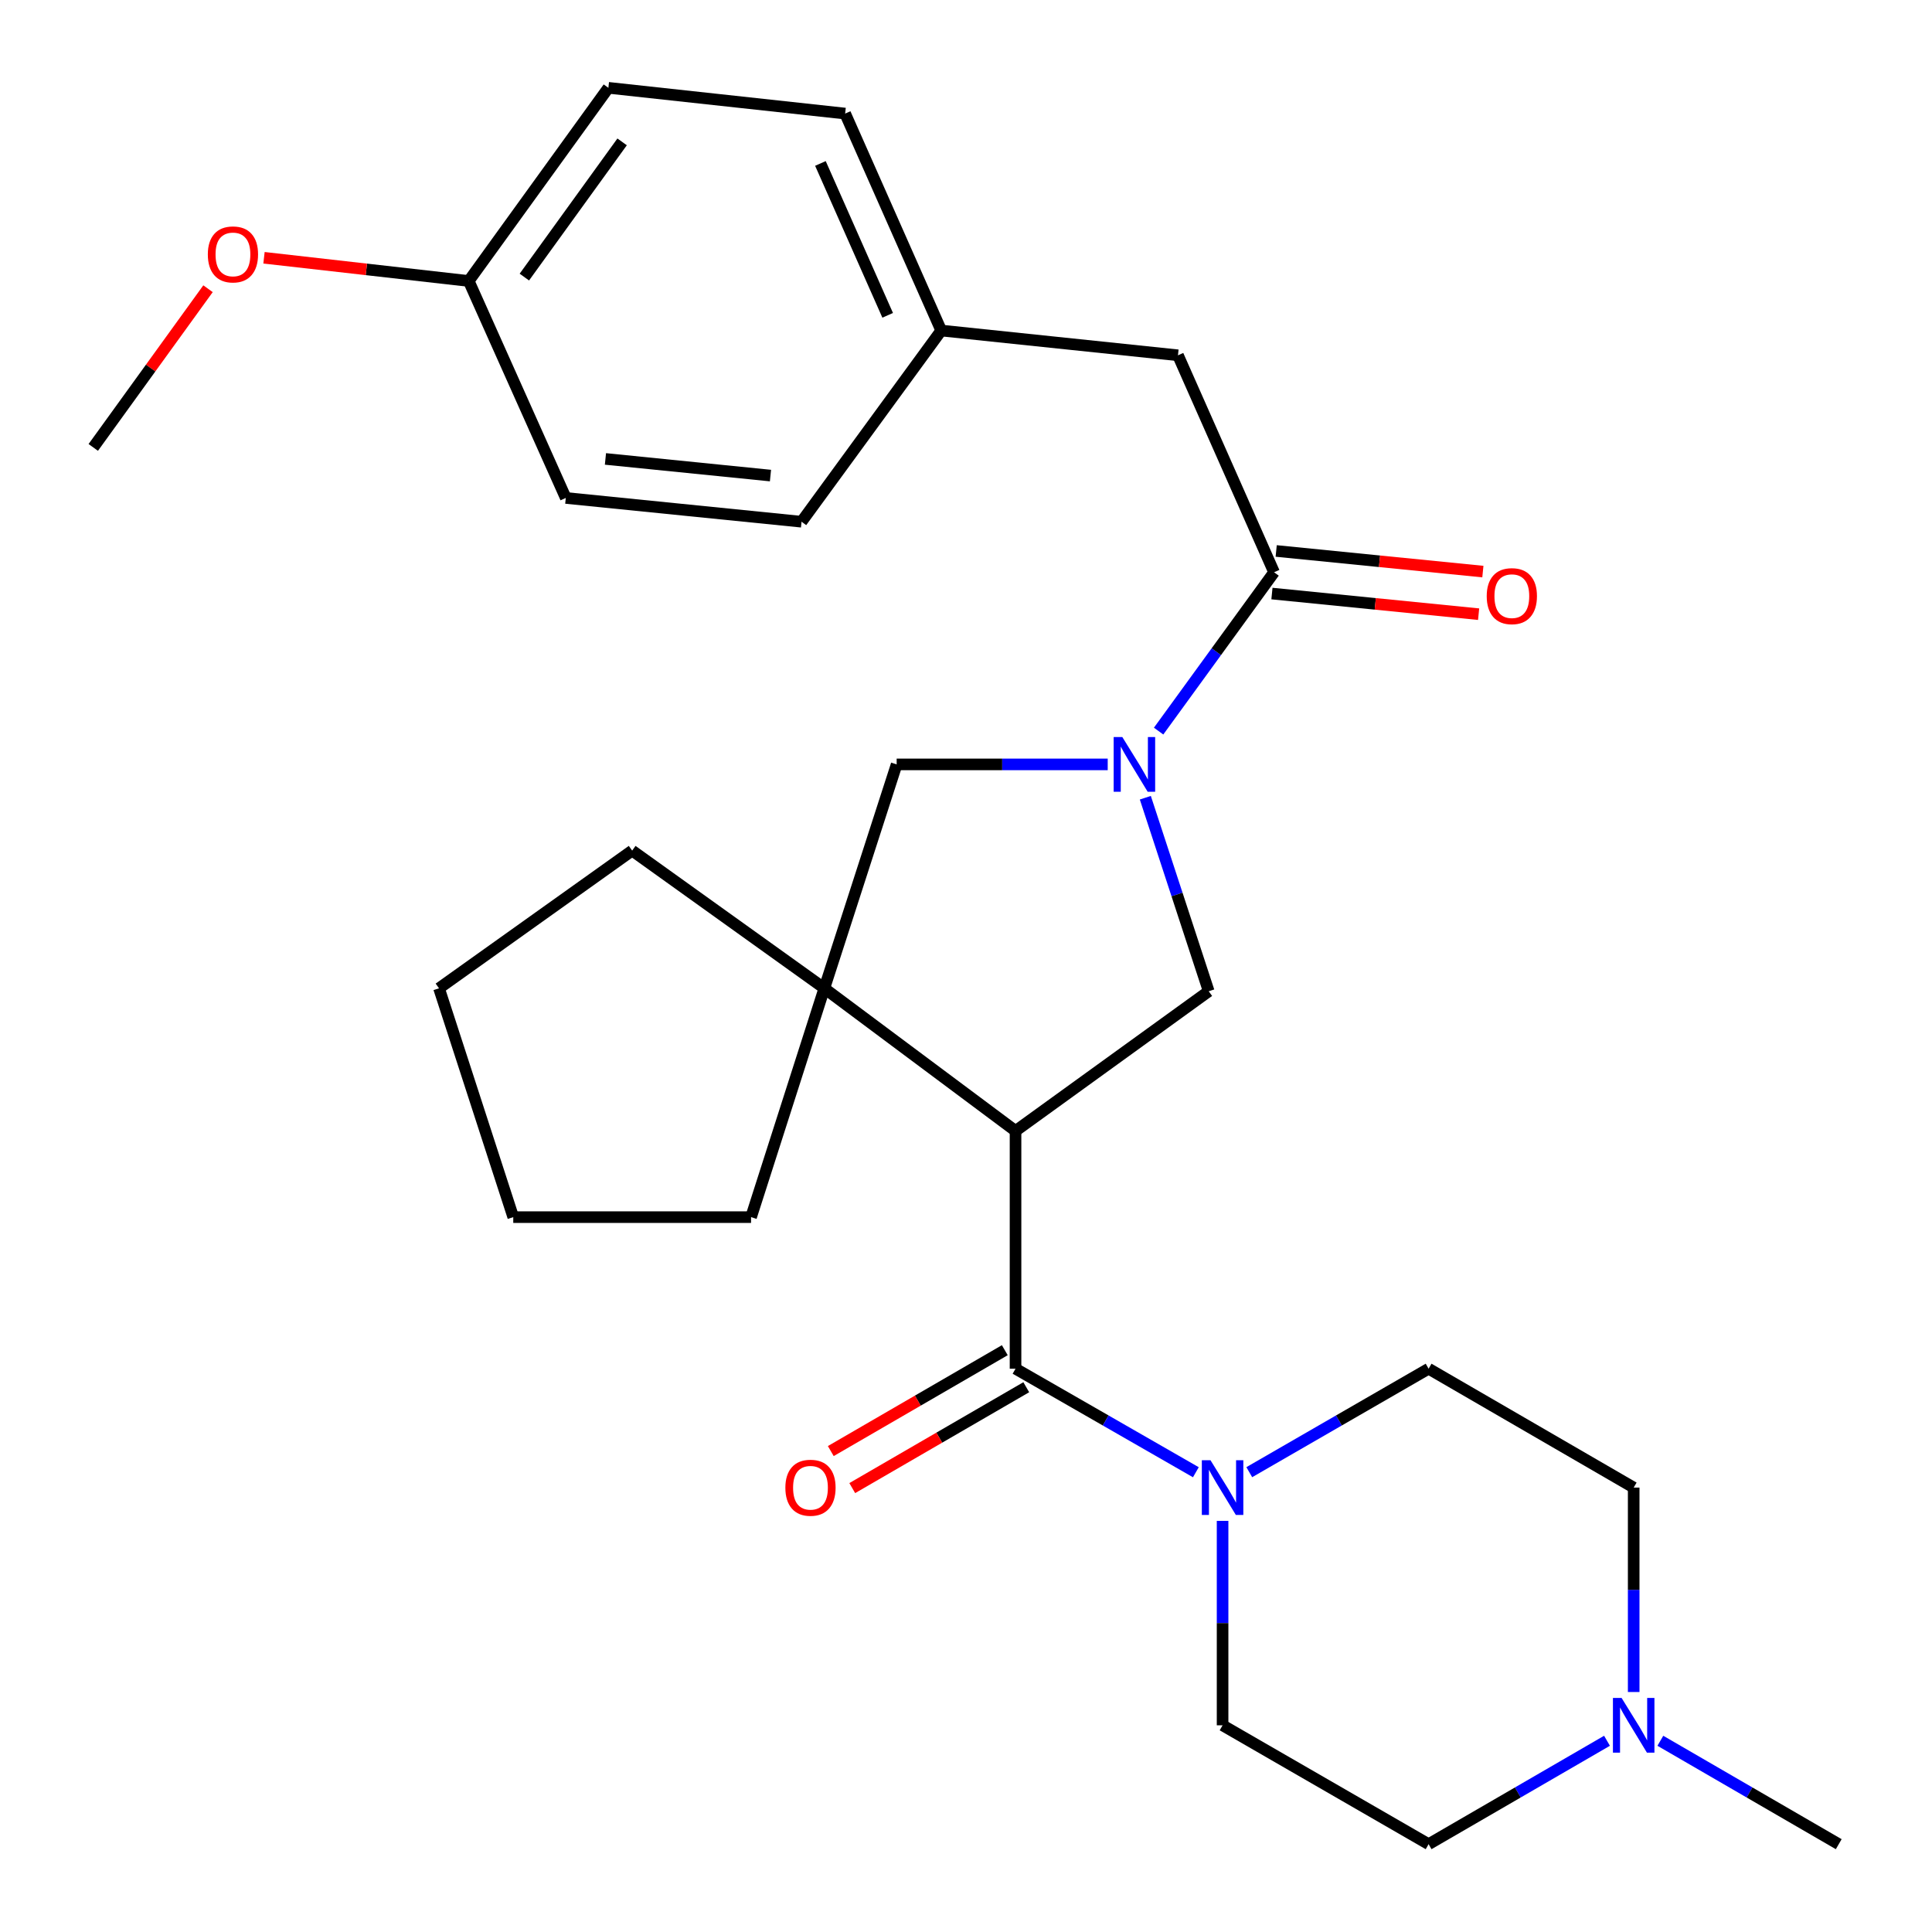 <?xml version='1.0' encoding='iso-8859-1'?>
<svg version='1.1' baseProfile='full'
              xmlns='http://www.w3.org/2000/svg'
                      xmlns:rdkit='http://www.rdkit.org/xml'
                      xmlns:xlink='http://www.w3.org/1999/xlink'
                  xml:space='preserve'
width='1000px' height='1000px' viewBox='0 0 1000 1000'>
<!-- END OF HEADER -->
<rect style='opacity:1.0;fill:#FFFFFF;stroke:none' width='1000' height='1000' x='0' y='0'> </rect>
<path class='bond-1' d='M 525.638,585.37 L 525.638,708.441' style='fill:none;fill-rule:evenodd;stroke:#000000;stroke-width:6px;stroke-linecap:butt;stroke-linejoin:miter;stroke-opacity:1' />
<path class='bond-2' d='M 525.638,585.37 L 426.679,511.545' style='fill:none;fill-rule:evenodd;stroke:#000000;stroke-width:6px;stroke-linecap:butt;stroke-linejoin:miter;stroke-opacity:1' />
<path class='bond-3' d='M 525.638,585.37 L 625.631,513.071' style='fill:none;fill-rule:evenodd;stroke:#000000;stroke-width:6px;stroke-linecap:butt;stroke-linejoin:miter;stroke-opacity:1' />
<path class='bond-0' d='M 592.818,412.899 L 609.224,462.985' style='fill:none;fill-rule:evenodd;stroke:#0000FF;stroke-width:6px;stroke-linecap:butt;stroke-linejoin:miter;stroke-opacity:1' />
<path class='bond-0' d='M 609.224,462.985 L 625.631,513.071' style='fill:none;fill-rule:evenodd;stroke:#000000;stroke-width:6px;stroke-linecap:butt;stroke-linejoin:miter;stroke-opacity:1' />
<path class='bond-4' d='M 599.694,378.417 L 629.574,337.308' style='fill:none;fill-rule:evenodd;stroke:#0000FF;stroke-width:6px;stroke-linecap:butt;stroke-linejoin:miter;stroke-opacity:1' />
<path class='bond-4' d='M 629.574,337.308 L 659.454,296.199' style='fill:none;fill-rule:evenodd;stroke:#000000;stroke-width:6px;stroke-linecap:butt;stroke-linejoin:miter;stroke-opacity:1' />
<path class='bond-28' d='M 573.351,395.65 L 518.73,395.65' style='fill:none;fill-rule:evenodd;stroke:#0000FF;stroke-width:6px;stroke-linecap:butt;stroke-linejoin:miter;stroke-opacity:1' />
<path class='bond-28' d='M 518.73,395.65 L 464.109,395.65' style='fill:none;fill-rule:evenodd;stroke:#000000;stroke-width:6px;stroke-linecap:butt;stroke-linejoin:miter;stroke-opacity:1' />
<path class='bond-5' d='M 525.638,708.441 L 572.308,735.236' style='fill:none;fill-rule:evenodd;stroke:#000000;stroke-width:6px;stroke-linecap:butt;stroke-linejoin:miter;stroke-opacity:1' />
<path class='bond-5' d='M 572.308,735.236 L 618.977,762.03' style='fill:none;fill-rule:evenodd;stroke:#0000FF;stroke-width:6px;stroke-linecap:butt;stroke-linejoin:miter;stroke-opacity:1' />
<path class='bond-8' d='M 520.082,698.858 L 475.049,724.965' style='fill:none;fill-rule:evenodd;stroke:#000000;stroke-width:6px;stroke-linecap:butt;stroke-linejoin:miter;stroke-opacity:1' />
<path class='bond-8' d='M 475.049,724.965 L 430.015,751.072' style='fill:none;fill-rule:evenodd;stroke:#FF0000;stroke-width:6px;stroke-linecap:butt;stroke-linejoin:miter;stroke-opacity:1' />
<path class='bond-8' d='M 531.194,718.025 L 486.16,744.132' style='fill:none;fill-rule:evenodd;stroke:#000000;stroke-width:6px;stroke-linecap:butt;stroke-linejoin:miter;stroke-opacity:1' />
<path class='bond-8' d='M 486.16,744.132 L 441.127,770.239' style='fill:none;fill-rule:evenodd;stroke:#FF0000;stroke-width:6px;stroke-linecap:butt;stroke-linejoin:miter;stroke-opacity:1' />
<path class='bond-6' d='M 426.679,511.545 L 464.109,395.65' style='fill:none;fill-rule:evenodd;stroke:#000000;stroke-width:6px;stroke-linecap:butt;stroke-linejoin:miter;stroke-opacity:1' />
<path class='bond-17' d='M 426.679,511.545 L 327.204,440.268' style='fill:none;fill-rule:evenodd;stroke:#000000;stroke-width:6px;stroke-linecap:butt;stroke-linejoin:miter;stroke-opacity:1' />
<path class='bond-18' d='M 426.679,511.545 L 388.745,629.988' style='fill:none;fill-rule:evenodd;stroke:#000000;stroke-width:6px;stroke-linecap:butt;stroke-linejoin:miter;stroke-opacity:1' />
<path class='bond-9' d='M 659.454,296.199 L 609.716,183.898' style='fill:none;fill-rule:evenodd;stroke:#000000;stroke-width:6px;stroke-linecap:butt;stroke-linejoin:miter;stroke-opacity:1' />
<path class='bond-10' d='M 658.354,307.222 L 711.843,312.561' style='fill:none;fill-rule:evenodd;stroke:#000000;stroke-width:6px;stroke-linecap:butt;stroke-linejoin:miter;stroke-opacity:1' />
<path class='bond-10' d='M 711.843,312.561 L 765.332,317.899' style='fill:none;fill-rule:evenodd;stroke:#FF0000;stroke-width:6px;stroke-linecap:butt;stroke-linejoin:miter;stroke-opacity:1' />
<path class='bond-10' d='M 660.554,285.176 L 714.043,290.515' style='fill:none;fill-rule:evenodd;stroke:#000000;stroke-width:6px;stroke-linecap:butt;stroke-linejoin:miter;stroke-opacity:1' />
<path class='bond-10' d='M 714.043,290.515 L 767.533,295.854' style='fill:none;fill-rule:evenodd;stroke:#FF0000;stroke-width:6px;stroke-linecap:butt;stroke-linejoin:miter;stroke-opacity:1' />
<path class='bond-11' d='M 646.624,761.997 L 693.035,735.219' style='fill:none;fill-rule:evenodd;stroke:#0000FF;stroke-width:6px;stroke-linecap:butt;stroke-linejoin:miter;stroke-opacity:1' />
<path class='bond-11' d='M 693.035,735.219 L 739.446,708.441' style='fill:none;fill-rule:evenodd;stroke:#000000;stroke-width:6px;stroke-linecap:butt;stroke-linejoin:miter;stroke-opacity:1' />
<path class='bond-12' d='M 632.807,787.206 L 632.807,840.111' style='fill:none;fill-rule:evenodd;stroke:#0000FF;stroke-width:6px;stroke-linecap:butt;stroke-linejoin:miter;stroke-opacity:1' />
<path class='bond-12' d='M 632.807,840.111 L 632.807,893.016' style='fill:none;fill-rule:evenodd;stroke:#000000;stroke-width:6px;stroke-linecap:butt;stroke-linejoin:miter;stroke-opacity:1' />
<path class='bond-7' d='M 831.785,901.02 L 785.615,927.783' style='fill:none;fill-rule:evenodd;stroke:#0000FF;stroke-width:6px;stroke-linecap:butt;stroke-linejoin:miter;stroke-opacity:1' />
<path class='bond-7' d='M 785.615,927.783 L 739.446,954.545' style='fill:none;fill-rule:evenodd;stroke:#000000;stroke-width:6px;stroke-linecap:butt;stroke-linejoin:miter;stroke-opacity:1' />
<path class='bond-24' d='M 859.399,901.021 L 905.563,927.783' style='fill:none;fill-rule:evenodd;stroke:#0000FF;stroke-width:6px;stroke-linecap:butt;stroke-linejoin:miter;stroke-opacity:1' />
<path class='bond-24' d='M 905.563,927.783 L 951.727,954.545' style='fill:none;fill-rule:evenodd;stroke:#000000;stroke-width:6px;stroke-linecap:butt;stroke-linejoin:miter;stroke-opacity:1' />
<path class='bond-30' d='M 845.592,875.78 L 845.592,822.875' style='fill:none;fill-rule:evenodd;stroke:#0000FF;stroke-width:6px;stroke-linecap:butt;stroke-linejoin:miter;stroke-opacity:1' />
<path class='bond-30' d='M 845.592,822.875 L 845.592,769.97' style='fill:none;fill-rule:evenodd;stroke:#000000;stroke-width:6px;stroke-linecap:butt;stroke-linejoin:miter;stroke-opacity:1' />
<path class='bond-15' d='M 609.716,183.898 L 487.175,171.085' style='fill:none;fill-rule:evenodd;stroke:#000000;stroke-width:6px;stroke-linecap:butt;stroke-linejoin:miter;stroke-opacity:1' />
<path class='bond-14' d='M 739.446,708.441 L 845.592,769.97' style='fill:none;fill-rule:evenodd;stroke:#000000;stroke-width:6px;stroke-linecap:butt;stroke-linejoin:miter;stroke-opacity:1' />
<path class='bond-13' d='M 632.807,893.016 L 739.446,954.545' style='fill:none;fill-rule:evenodd;stroke:#000000;stroke-width:6px;stroke-linecap:butt;stroke-linejoin:miter;stroke-opacity:1' />
<path class='bond-19' d='M 487.175,171.085 L 414.876,270.044' style='fill:none;fill-rule:evenodd;stroke:#000000;stroke-width:6px;stroke-linecap:butt;stroke-linejoin:miter;stroke-opacity:1' />
<path class='bond-20' d='M 487.175,171.085 L 437.449,58.784' style='fill:none;fill-rule:evenodd;stroke:#000000;stroke-width:6px;stroke-linecap:butt;stroke-linejoin:miter;stroke-opacity:1' />
<path class='bond-20' d='M 459.458,163.21 L 424.65,84.6' style='fill:none;fill-rule:evenodd;stroke:#000000;stroke-width:6px;stroke-linecap:butt;stroke-linejoin:miter;stroke-opacity:1' />
<path class='bond-16' d='M 242.609,145.435 L 314.896,45.455' style='fill:none;fill-rule:evenodd;stroke:#000000;stroke-width:6px;stroke-linecap:butt;stroke-linejoin:miter;stroke-opacity:1' />
<path class='bond-16' d='M 271.406,143.419 L 322.006,73.432' style='fill:none;fill-rule:evenodd;stroke:#000000;stroke-width:6px;stroke-linecap:butt;stroke-linejoin:miter;stroke-opacity:1' />
<path class='bond-23' d='M 242.609,145.435 L 189.626,139.428' style='fill:none;fill-rule:evenodd;stroke:#000000;stroke-width:6px;stroke-linecap:butt;stroke-linejoin:miter;stroke-opacity:1' />
<path class='bond-23' d='M 189.626,139.428 L 136.643,133.422' style='fill:none;fill-rule:evenodd;stroke:#FF0000;stroke-width:6px;stroke-linecap:butt;stroke-linejoin:miter;stroke-opacity:1' />
<path class='bond-31' d='M 242.609,145.435 L 292.851,257.736' style='fill:none;fill-rule:evenodd;stroke:#000000;stroke-width:6px;stroke-linecap:butt;stroke-linejoin:miter;stroke-opacity:1' />
<path class='bond-26' d='M 327.204,440.268 L 227.236,511.545' style='fill:none;fill-rule:evenodd;stroke:#000000;stroke-width:6px;stroke-linecap:butt;stroke-linejoin:miter;stroke-opacity:1' />
<path class='bond-27' d='M 388.745,629.988 L 265.662,629.988' style='fill:none;fill-rule:evenodd;stroke:#000000;stroke-width:6px;stroke-linecap:butt;stroke-linejoin:miter;stroke-opacity:1' />
<path class='bond-22' d='M 414.876,270.044 L 292.851,257.736' style='fill:none;fill-rule:evenodd;stroke:#000000;stroke-width:6px;stroke-linecap:butt;stroke-linejoin:miter;stroke-opacity:1' />
<path class='bond-22' d='M 398.796,246.155 L 313.378,237.539' style='fill:none;fill-rule:evenodd;stroke:#000000;stroke-width:6px;stroke-linecap:butt;stroke-linejoin:miter;stroke-opacity:1' />
<path class='bond-21' d='M 437.449,58.784 L 314.896,45.455' style='fill:none;fill-rule:evenodd;stroke:#000000;stroke-width:6px;stroke-linecap:butt;stroke-linejoin:miter;stroke-opacity:1' />
<path class='bond-25' d='M 107.668,149.445 L 77.971,190.513' style='fill:none;fill-rule:evenodd;stroke:#FF0000;stroke-width:6px;stroke-linecap:butt;stroke-linejoin:miter;stroke-opacity:1' />
<path class='bond-25' d='M 77.971,190.513 L 48.273,231.581' style='fill:none;fill-rule:evenodd;stroke:#000000;stroke-width:6px;stroke-linecap:butt;stroke-linejoin:miter;stroke-opacity:1' />
<path class='bond-29' d='M 227.236,511.545 L 265.662,629.988' style='fill:none;fill-rule:evenodd;stroke:#000000;stroke-width:6px;stroke-linecap:butt;stroke-linejoin:miter;stroke-opacity:1' />
<path  class='atom-1' d='M 580.907 381.49
L 590.187 396.49
Q 591.107 397.97, 592.587 400.65
Q 594.067 403.33, 594.147 403.49
L 594.147 381.49
L 597.907 381.49
L 597.907 409.81
L 594.027 409.81
L 584.067 393.41
Q 582.907 391.49, 581.667 389.29
Q 580.467 387.09, 580.107 386.41
L 580.107 409.81
L 576.427 409.81
L 576.427 381.49
L 580.907 381.49
' fill='#0000FF'/>
<path  class='atom-6' d='M 626.547 755.81
L 635.827 770.81
Q 636.747 772.29, 638.227 774.97
Q 639.707 777.65, 639.787 777.81
L 639.787 755.81
L 643.547 755.81
L 643.547 784.13
L 639.667 784.13
L 629.707 767.73
Q 628.547 765.81, 627.307 763.61
Q 626.107 761.41, 625.747 760.73
L 625.747 784.13
L 622.067 784.13
L 622.067 755.81
L 626.547 755.81
' fill='#0000FF'/>
<path  class='atom-8' d='M 839.332 878.856
L 848.612 893.856
Q 849.532 895.336, 851.012 898.016
Q 852.492 900.696, 852.572 900.856
L 852.572 878.856
L 856.332 878.856
L 856.332 907.176
L 852.452 907.176
L 842.492 890.776
Q 841.332 888.856, 840.092 886.656
Q 838.892 884.456, 838.532 883.776
L 838.532 907.176
L 834.852 907.176
L 834.852 878.856
L 839.332 878.856
' fill='#0000FF'/>
<path  class='atom-9' d='M 406.504 770.05
Q 406.504 763.25, 409.864 759.45
Q 413.224 755.65, 419.504 755.65
Q 425.784 755.65, 429.144 759.45
Q 432.504 763.25, 432.504 770.05
Q 432.504 776.93, 429.104 780.85
Q 425.704 784.73, 419.504 784.73
Q 413.264 784.73, 409.864 780.85
Q 406.504 776.97, 406.504 770.05
M 419.504 781.53
Q 423.824 781.53, 426.144 778.65
Q 428.504 775.73, 428.504 770.05
Q 428.504 764.49, 426.144 761.69
Q 423.824 758.85, 419.504 758.85
Q 415.184 758.85, 412.824 761.65
Q 410.504 764.45, 410.504 770.05
Q 410.504 775.77, 412.824 778.65
Q 415.184 781.53, 419.504 781.53
' fill='#FF0000'/>
<path  class='atom-11' d='M 769.525 308.563
Q 769.525 301.763, 772.885 297.963
Q 776.245 294.163, 782.525 294.163
Q 788.805 294.163, 792.165 297.963
Q 795.525 301.763, 795.525 308.563
Q 795.525 315.443, 792.125 319.363
Q 788.725 323.243, 782.525 323.243
Q 776.285 323.243, 772.885 319.363
Q 769.525 315.483, 769.525 308.563
M 782.525 320.043
Q 786.845 320.043, 789.165 317.163
Q 791.525 314.243, 791.525 308.563
Q 791.525 303.003, 789.165 300.203
Q 786.845 297.363, 782.525 297.363
Q 778.205 297.363, 775.845 300.163
Q 773.525 302.963, 773.525 308.563
Q 773.525 314.283, 775.845 317.163
Q 778.205 320.043, 782.525 320.043
' fill='#FF0000'/>
<path  class='atom-24' d='M 107.572 131.68
Q 107.572 124.88, 110.932 121.08
Q 114.292 117.28, 120.572 117.28
Q 126.852 117.28, 130.212 121.08
Q 133.572 124.88, 133.572 131.68
Q 133.572 138.56, 130.172 142.48
Q 126.772 146.36, 120.572 146.36
Q 114.332 146.36, 110.932 142.48
Q 107.572 138.6, 107.572 131.68
M 120.572 143.16
Q 124.892 143.16, 127.212 140.28
Q 129.572 137.36, 129.572 131.68
Q 129.572 126.12, 127.212 123.32
Q 124.892 120.48, 120.572 120.48
Q 116.252 120.48, 113.892 123.28
Q 111.572 126.08, 111.572 131.68
Q 111.572 137.4, 113.892 140.28
Q 116.252 143.16, 120.572 143.16
' fill='#FF0000'/>
</svg>
